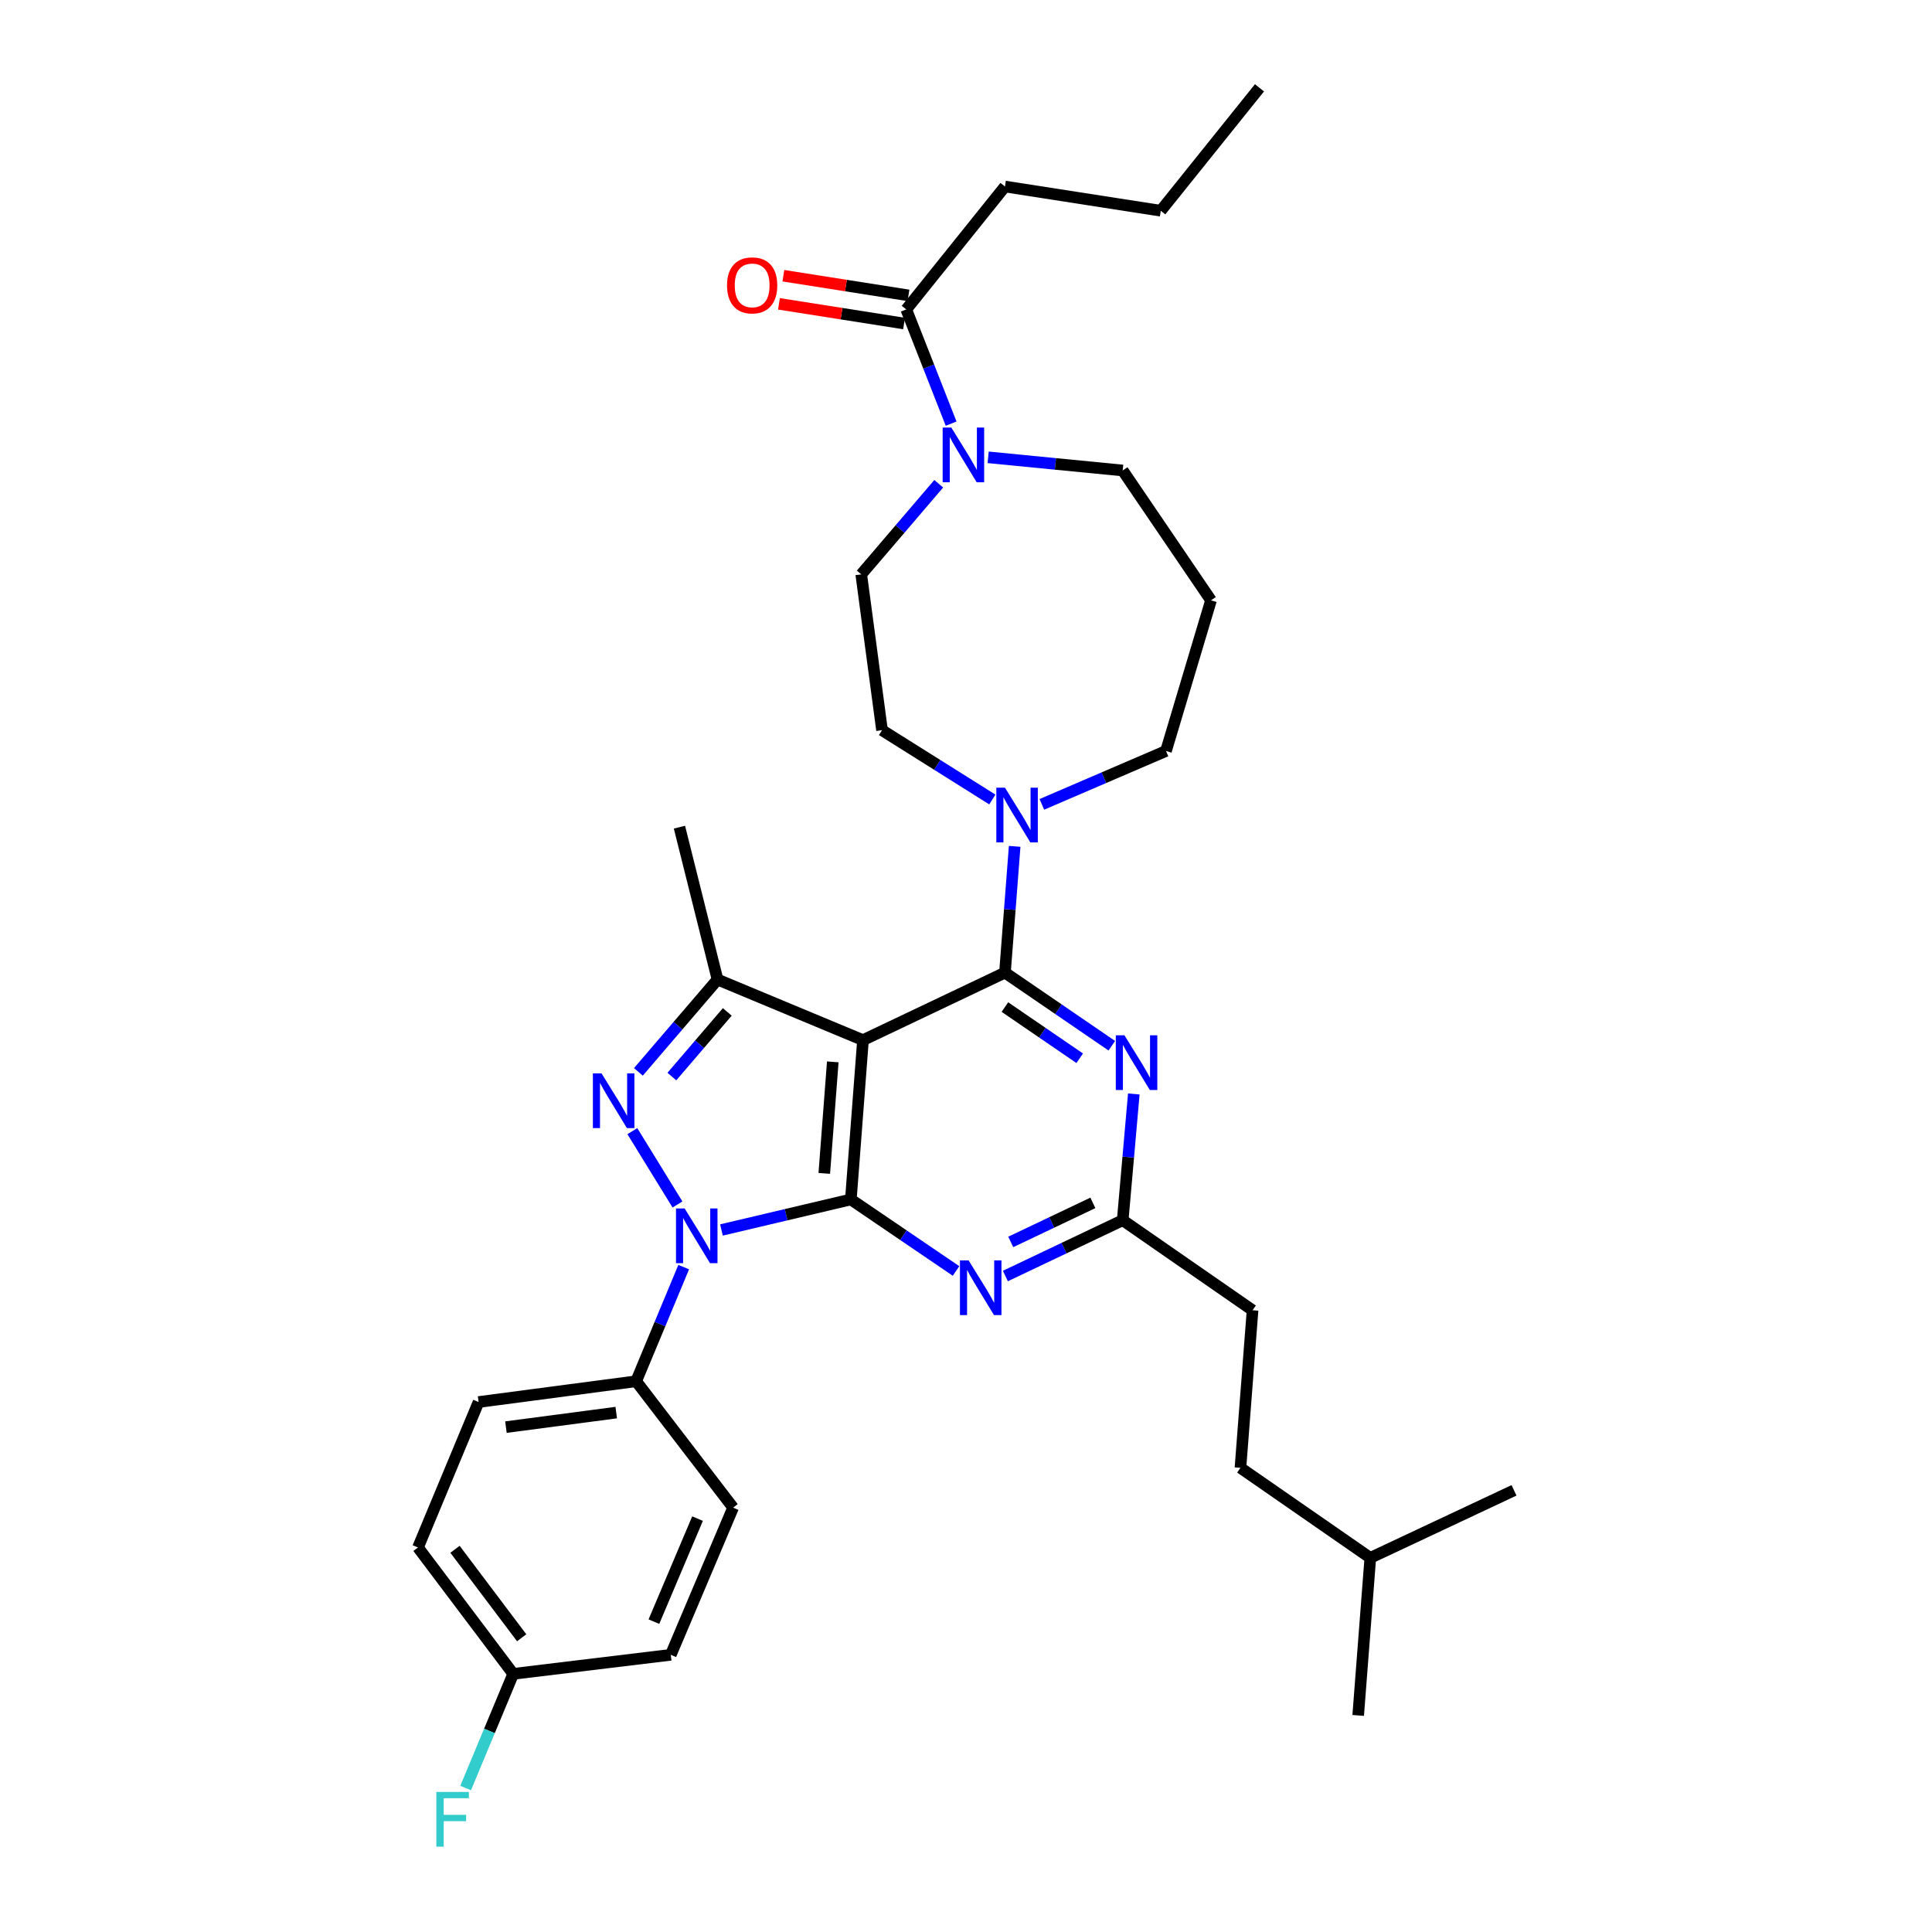 <?xml version='1.0' encoding='iso-8859-1'?>
<svg version='1.1' baseProfile='full'
              xmlns='http://www.w3.org/2000/svg'
                      xmlns:rdkit='http://www.rdkit.org/xml'
                      xmlns:xlink='http://www.w3.org/1999/xlink'
                  xml:space='preserve'
width='1000px' height='1000px' viewBox='0 0 1000 1000'>
<!-- END OF HEADER -->
<rect style='opacity:1.0;fill:#FFFFFF;stroke:none' width='1000' height='1000' x='0' y='0'> </rect>
<path class='bond-0' d='M 520.164,96.541 L 600.822,109.083' style='fill:none;fill-rule:evenodd;stroke:#000000;stroke-width:6px;stroke-linecap:butt;stroke-linejoin:miter;stroke-opacity:1' />
<path class='bond-1' d='M 520.164,96.541 L 469.078,160.169' style='fill:none;fill-rule:evenodd;stroke:#000000;stroke-width:6px;stroke-linecap:butt;stroke-linejoin:miter;stroke-opacity:1' />
<path class='bond-2' d='M 511.468,236.709 L 546.288,240.115' style='fill:none;fill-rule:evenodd;stroke:#0000FF;stroke-width:6px;stroke-linecap:butt;stroke-linejoin:miter;stroke-opacity:1' />
<path class='bond-2' d='M 546.288,240.115 L 581.108,243.52' style='fill:none;fill-rule:evenodd;stroke:#000000;stroke-width:6px;stroke-linecap:butt;stroke-linejoin:miter;stroke-opacity:1' />
<path class='bond-3' d='M 492.3,219.274 L 480.689,189.722' style='fill:none;fill-rule:evenodd;stroke:#0000FF;stroke-width:6px;stroke-linecap:butt;stroke-linejoin:miter;stroke-opacity:1' />
<path class='bond-3' d='M 480.689,189.722 L 469.078,160.169' style='fill:none;fill-rule:evenodd;stroke:#000000;stroke-width:6px;stroke-linecap:butt;stroke-linejoin:miter;stroke-opacity:1' />
<path class='bond-4' d='M 485.883,250.394 L 465.831,273.843' style='fill:none;fill-rule:evenodd;stroke:#0000FF;stroke-width:6px;stroke-linecap:butt;stroke-linejoin:miter;stroke-opacity:1' />
<path class='bond-4' d='M 465.831,273.843 L 445.778,297.292' style='fill:none;fill-rule:evenodd;stroke:#000000;stroke-width:6px;stroke-linecap:butt;stroke-linejoin:miter;stroke-opacity:1' />
<path class='bond-5' d='M 470.223,152.891 L 437.849,147.8' style='fill:none;fill-rule:evenodd;stroke:#000000;stroke-width:6px;stroke-linecap:butt;stroke-linejoin:miter;stroke-opacity:1' />
<path class='bond-5' d='M 437.849,147.8 L 405.476,142.71' style='fill:none;fill-rule:evenodd;stroke:#FF0000;stroke-width:6px;stroke-linecap:butt;stroke-linejoin:miter;stroke-opacity:1' />
<path class='bond-5' d='M 467.934,167.448 L 435.56,162.358' style='fill:none;fill-rule:evenodd;stroke:#000000;stroke-width:6px;stroke-linecap:butt;stroke-linejoin:miter;stroke-opacity:1' />
<path class='bond-5' d='M 435.56,162.358 L 403.187,157.267' style='fill:none;fill-rule:evenodd;stroke:#FF0000;stroke-width:6px;stroke-linecap:butt;stroke-linejoin:miter;stroke-opacity:1' />
<path class='bond-6' d='M 600.822,109.083 L 651.908,45.455' style='fill:none;fill-rule:evenodd;stroke:#000000;stroke-width:6px;stroke-linecap:butt;stroke-linejoin:miter;stroke-opacity:1' />
<path class='bond-7' d='M 353.885,655.851 L 341.578,685.391' style='fill:none;fill-rule:evenodd;stroke:#0000FF;stroke-width:6px;stroke-linecap:butt;stroke-linejoin:miter;stroke-opacity:1' />
<path class='bond-7' d='M 341.578,685.391 L 329.27,714.931' style='fill:none;fill-rule:evenodd;stroke:#000000;stroke-width:6px;stroke-linecap:butt;stroke-linejoin:miter;stroke-opacity:1' />
<path class='bond-8' d='M 373.423,636.634 L 406.911,628.732' style='fill:none;fill-rule:evenodd;stroke:#0000FF;stroke-width:6px;stroke-linecap:butt;stroke-linejoin:miter;stroke-opacity:1' />
<path class='bond-8' d='M 406.911,628.732 L 440.399,620.83' style='fill:none;fill-rule:evenodd;stroke:#000000;stroke-width:6px;stroke-linecap:butt;stroke-linejoin:miter;stroke-opacity:1' />
<path class='bond-9' d='M 350.659,623.44 L 327.303,585.48' style='fill:none;fill-rule:evenodd;stroke:#0000FF;stroke-width:6px;stroke-linecap:butt;stroke-linejoin:miter;stroke-opacity:1' />
<path class='bond-10' d='M 371.392,507.008 L 351.678,428.143' style='fill:none;fill-rule:evenodd;stroke:#000000;stroke-width:6px;stroke-linecap:butt;stroke-linejoin:miter;stroke-opacity:1' />
<path class='bond-11' d='M 371.392,507.008 L 350.909,530.906' style='fill:none;fill-rule:evenodd;stroke:#000000;stroke-width:6px;stroke-linecap:butt;stroke-linejoin:miter;stroke-opacity:1' />
<path class='bond-11' d='M 350.909,530.906 L 330.426,554.803' style='fill:none;fill-rule:evenodd;stroke:#0000FF;stroke-width:6px;stroke-linecap:butt;stroke-linejoin:miter;stroke-opacity:1' />
<path class='bond-11' d='M 376.436,523.767 L 362.098,540.496' style='fill:none;fill-rule:evenodd;stroke:#000000;stroke-width:6px;stroke-linecap:butt;stroke-linejoin:miter;stroke-opacity:1' />
<path class='bond-11' d='M 362.098,540.496 L 347.76,557.224' style='fill:none;fill-rule:evenodd;stroke:#0000FF;stroke-width:6px;stroke-linecap:butt;stroke-linejoin:miter;stroke-opacity:1' />
<path class='bond-12' d='M 371.392,507.008 L 446.679,538.372' style='fill:none;fill-rule:evenodd;stroke:#000000;stroke-width:6px;stroke-linecap:butt;stroke-linejoin:miter;stroke-opacity:1' />
<path class='bond-13' d='M 626.815,310.735 L 603.515,388.707' style='fill:none;fill-rule:evenodd;stroke:#000000;stroke-width:6px;stroke-linecap:butt;stroke-linejoin:miter;stroke-opacity:1' />
<path class='bond-14' d='M 626.815,310.735 L 581.108,243.52' style='fill:none;fill-rule:evenodd;stroke:#000000;stroke-width:6px;stroke-linecap:butt;stroke-linejoin:miter;stroke-opacity:1' />
<path class='bond-15' d='M 446.679,538.372 L 440.399,620.83' style='fill:none;fill-rule:evenodd;stroke:#000000;stroke-width:6px;stroke-linecap:butt;stroke-linejoin:miter;stroke-opacity:1' />
<path class='bond-15' d='M 431.043,549.622 L 426.647,607.343' style='fill:none;fill-rule:evenodd;stroke:#000000;stroke-width:6px;stroke-linecap:butt;stroke-linejoin:miter;stroke-opacity:1' />
<path class='bond-16' d='M 446.679,538.372 L 520.164,503.422' style='fill:none;fill-rule:evenodd;stroke:#000000;stroke-width:6px;stroke-linecap:butt;stroke-linejoin:miter;stroke-opacity:1' />
<path class='bond-17' d='M 440.399,620.83 L 467.621,639.341' style='fill:none;fill-rule:evenodd;stroke:#000000;stroke-width:6px;stroke-linecap:butt;stroke-linejoin:miter;stroke-opacity:1' />
<path class='bond-17' d='M 467.621,639.341 L 494.842,657.853' style='fill:none;fill-rule:evenodd;stroke:#0000FF;stroke-width:6px;stroke-linecap:butt;stroke-linejoin:miter;stroke-opacity:1' />
<path class='bond-18' d='M 520.388,660.462 L 550.748,646.021' style='fill:none;fill-rule:evenodd;stroke:#0000FF;stroke-width:6px;stroke-linecap:butt;stroke-linejoin:miter;stroke-opacity:1' />
<path class='bond-18' d='M 550.748,646.021 L 581.108,631.58' style='fill:none;fill-rule:evenodd;stroke:#000000;stroke-width:6px;stroke-linecap:butt;stroke-linejoin:miter;stroke-opacity:1' />
<path class='bond-18' d='M 523.166,642.822 L 544.418,632.713' style='fill:none;fill-rule:evenodd;stroke:#0000FF;stroke-width:6px;stroke-linecap:butt;stroke-linejoin:miter;stroke-opacity:1' />
<path class='bond-18' d='M 544.418,632.713 L 565.67,622.604' style='fill:none;fill-rule:evenodd;stroke:#000000;stroke-width:6px;stroke-linecap:butt;stroke-linejoin:miter;stroke-opacity:1' />
<path class='bond-19' d='M 581.108,631.58 L 583.981,598.908' style='fill:none;fill-rule:evenodd;stroke:#000000;stroke-width:6px;stroke-linecap:butt;stroke-linejoin:miter;stroke-opacity:1' />
<path class='bond-19' d='M 583.981,598.908 L 586.854,566.237' style='fill:none;fill-rule:evenodd;stroke:#0000FF;stroke-width:6px;stroke-linecap:butt;stroke-linejoin:miter;stroke-opacity:1' />
<path class='bond-20' d='M 581.108,631.58 L 648.322,678.188' style='fill:none;fill-rule:evenodd;stroke:#000000;stroke-width:6px;stroke-linecap:butt;stroke-linejoin:miter;stroke-opacity:1' />
<path class='bond-21' d='M 575.476,541.269 L 547.82,522.346' style='fill:none;fill-rule:evenodd;stroke:#0000FF;stroke-width:6px;stroke-linecap:butt;stroke-linejoin:miter;stroke-opacity:1' />
<path class='bond-21' d='M 547.82,522.346 L 520.164,503.422' style='fill:none;fill-rule:evenodd;stroke:#000000;stroke-width:6px;stroke-linecap:butt;stroke-linejoin:miter;stroke-opacity:1' />
<path class='bond-21' d='M 558.858,547.754 L 539.498,534.507' style='fill:none;fill-rule:evenodd;stroke:#0000FF;stroke-width:6px;stroke-linecap:butt;stroke-linejoin:miter;stroke-opacity:1' />
<path class='bond-21' d='M 539.498,534.507 L 520.139,521.261' style='fill:none;fill-rule:evenodd;stroke:#000000;stroke-width:6px;stroke-linecap:butt;stroke-linejoin:miter;stroke-opacity:1' />
<path class='bond-22' d='M 520.164,503.422 L 522.677,470.745' style='fill:none;fill-rule:evenodd;stroke:#000000;stroke-width:6px;stroke-linecap:butt;stroke-linejoin:miter;stroke-opacity:1' />
<path class='bond-22' d='M 522.677,470.745 L 525.189,438.069' style='fill:none;fill-rule:evenodd;stroke:#0000FF;stroke-width:6px;stroke-linecap:butt;stroke-linejoin:miter;stroke-opacity:1' />
<path class='bond-23' d='M 513.632,413.82 L 485.084,395.885' style='fill:none;fill-rule:evenodd;stroke:#0000FF;stroke-width:6px;stroke-linecap:butt;stroke-linejoin:miter;stroke-opacity:1' />
<path class='bond-23' d='M 485.084,395.885 L 456.536,377.949' style='fill:none;fill-rule:evenodd;stroke:#000000;stroke-width:6px;stroke-linecap:butt;stroke-linejoin:miter;stroke-opacity:1' />
<path class='bond-24' d='M 539.273,416.342 L 571.394,402.524' style='fill:none;fill-rule:evenodd;stroke:#0000FF;stroke-width:6px;stroke-linecap:butt;stroke-linejoin:miter;stroke-opacity:1' />
<path class='bond-24' d='M 571.394,402.524 L 603.515,388.707' style='fill:none;fill-rule:evenodd;stroke:#000000;stroke-width:6px;stroke-linecap:butt;stroke-linejoin:miter;stroke-opacity:1' />
<path class='bond-25' d='M 456.536,377.949 L 445.778,297.292' style='fill:none;fill-rule:evenodd;stroke:#000000;stroke-width:6px;stroke-linecap:butt;stroke-linejoin:miter;stroke-opacity:1' />
<path class='bond-26' d='M 648.322,678.188 L 642.051,759.746' style='fill:none;fill-rule:evenodd;stroke:#000000;stroke-width:6px;stroke-linecap:butt;stroke-linejoin:miter;stroke-opacity:1' />
<path class='bond-27' d='M 642.051,759.746 L 709.266,806.346' style='fill:none;fill-rule:evenodd;stroke:#000000;stroke-width:6px;stroke-linecap:butt;stroke-linejoin:miter;stroke-opacity:1' />
<path class='bond-28' d='M 709.266,806.346 L 702.994,887.904' style='fill:none;fill-rule:evenodd;stroke:#000000;stroke-width:6px;stroke-linecap:butt;stroke-linejoin:miter;stroke-opacity:1' />
<path class='bond-29' d='M 709.266,806.346 L 783.652,771.396' style='fill:none;fill-rule:evenodd;stroke:#000000;stroke-width:6px;stroke-linecap:butt;stroke-linejoin:miter;stroke-opacity:1' />
<path class='bond-30' d='M 329.27,714.931 L 247.712,725.688' style='fill:none;fill-rule:evenodd;stroke:#000000;stroke-width:6px;stroke-linecap:butt;stroke-linejoin:miter;stroke-opacity:1' />
<path class='bond-30' d='M 318.964,731.154 L 261.873,738.685' style='fill:none;fill-rule:evenodd;stroke:#000000;stroke-width:6px;stroke-linecap:butt;stroke-linejoin:miter;stroke-opacity:1' />
<path class='bond-31' d='M 329.27,714.931 L 379.456,780.352' style='fill:none;fill-rule:evenodd;stroke:#000000;stroke-width:6px;stroke-linecap:butt;stroke-linejoin:miter;stroke-opacity:1' />
<path class='bond-32' d='M 265.642,866.388 L 216.348,800.967' style='fill:none;fill-rule:evenodd;stroke:#000000;stroke-width:6px;stroke-linecap:butt;stroke-linejoin:miter;stroke-opacity:1' />
<path class='bond-32' d='M 270.017,847.707 L 235.512,801.912' style='fill:none;fill-rule:evenodd;stroke:#000000;stroke-width:6px;stroke-linecap:butt;stroke-linejoin:miter;stroke-opacity:1' />
<path class='bond-33' d='M 265.642,866.388 L 253.331,895.932' style='fill:none;fill-rule:evenodd;stroke:#000000;stroke-width:6px;stroke-linecap:butt;stroke-linejoin:miter;stroke-opacity:1' />
<path class='bond-33' d='M 253.331,895.932 L 241.02,925.476' style='fill:none;fill-rule:evenodd;stroke:#33CCCC;stroke-width:6px;stroke-linecap:butt;stroke-linejoin:miter;stroke-opacity:1' />
<path class='bond-34' d='M 265.642,866.388 L 347.191,856.531' style='fill:none;fill-rule:evenodd;stroke:#000000;stroke-width:6px;stroke-linecap:butt;stroke-linejoin:miter;stroke-opacity:1' />
<path class='bond-35' d='M 247.712,725.688 L 216.348,800.967' style='fill:none;fill-rule:evenodd;stroke:#000000;stroke-width:6px;stroke-linecap:butt;stroke-linejoin:miter;stroke-opacity:1' />
<path class='bond-36' d='M 379.456,780.352 L 347.191,856.531' style='fill:none;fill-rule:evenodd;stroke:#000000;stroke-width:6px;stroke-linecap:butt;stroke-linejoin:miter;stroke-opacity:1' />
<path class='bond-36' d='M 361.047,786.032 L 338.462,839.357' style='fill:none;fill-rule:evenodd;stroke:#000000;stroke-width:6px;stroke-linecap:butt;stroke-linejoin:miter;stroke-opacity:1' />
<path  class='atom-1' d='M 492.397 221.296
L 501.677 236.296
Q 502.597 237.776, 504.077 240.456
Q 505.557 243.136, 505.637 243.296
L 505.637 221.296
L 509.397 221.296
L 509.397 249.616
L 505.517 249.616
L 495.557 233.216
Q 494.397 231.296, 493.157 229.096
Q 491.957 226.896, 491.597 226.216
L 491.597 249.616
L 487.917 249.616
L 487.917 221.296
L 492.397 221.296
' fill='#0000FF'/>
<path  class='atom-3' d='M 376.313 147.707
Q 376.313 140.907, 379.673 137.107
Q 383.033 133.307, 389.313 133.307
Q 395.593 133.307, 398.953 137.107
Q 402.313 140.907, 402.313 147.707
Q 402.313 154.587, 398.913 158.507
Q 395.513 162.387, 389.313 162.387
Q 383.073 162.387, 379.673 158.507
Q 376.313 154.627, 376.313 147.707
M 389.313 159.187
Q 393.633 159.187, 395.953 156.307
Q 398.313 153.387, 398.313 147.707
Q 398.313 142.147, 395.953 139.347
Q 393.633 136.507, 389.313 136.507
Q 384.993 136.507, 382.633 139.307
Q 380.313 142.107, 380.313 147.707
Q 380.313 153.427, 382.633 156.307
Q 384.993 159.187, 389.313 159.187
' fill='#FF0000'/>
<path  class='atom-6' d='M 354.374 625.492
L 363.654 640.492
Q 364.574 641.972, 366.054 644.652
Q 367.534 647.332, 367.614 647.492
L 367.614 625.492
L 371.374 625.492
L 371.374 653.812
L 367.494 653.812
L 357.534 637.412
Q 356.374 635.492, 355.134 633.292
Q 353.934 631.092, 353.574 630.412
L 353.574 653.812
L 349.894 653.812
L 349.894 625.492
L 354.374 625.492
' fill='#0000FF'/>
<path  class='atom-8' d='M 311.36 555.584
L 320.64 570.584
Q 321.56 572.064, 323.04 574.744
Q 324.52 577.424, 324.6 577.584
L 324.6 555.584
L 328.36 555.584
L 328.36 583.904
L 324.48 583.904
L 314.52 567.504
Q 313.36 565.584, 312.12 563.384
Q 310.92 561.184, 310.56 560.504
L 310.56 583.904
L 306.88 583.904
L 306.88 555.584
L 311.36 555.584
' fill='#0000FF'/>
<path  class='atom-12' d='M 501.354 652.378
L 510.634 667.378
Q 511.554 668.858, 513.034 671.538
Q 514.514 674.218, 514.594 674.378
L 514.594 652.378
L 518.354 652.378
L 518.354 680.698
L 514.474 680.698
L 504.514 664.298
Q 503.354 662.378, 502.114 660.178
Q 500.914 657.978, 500.554 657.298
L 500.554 680.698
L 496.874 680.698
L 496.874 652.378
L 501.354 652.378
' fill='#0000FF'/>
<path  class='atom-14' d='M 582.019 535.87
L 591.299 550.87
Q 592.219 552.35, 593.699 555.03
Q 595.179 557.71, 595.259 557.87
L 595.259 535.87
L 599.019 535.87
L 599.019 564.19
L 595.139 564.19
L 585.179 547.79
Q 584.019 545.87, 582.779 543.67
Q 581.579 541.47, 581.219 540.79
L 581.219 564.19
L 577.539 564.19
L 577.539 535.87
L 582.019 535.87
' fill='#0000FF'/>
<path  class='atom-16' d='M 520.176 407.704
L 529.456 422.704
Q 530.376 424.184, 531.856 426.864
Q 533.336 429.544, 533.416 429.704
L 533.416 407.704
L 537.176 407.704
L 537.176 436.024
L 533.296 436.024
L 523.336 419.624
Q 522.176 417.704, 520.936 415.504
Q 519.736 413.304, 519.376 412.624
L 519.376 436.024
L 515.696 436.024
L 515.696 407.704
L 520.176 407.704
' fill='#0000FF'/>
<path  class='atom-26' d='M 225.849 927.515
L 242.689 927.515
L 242.689 930.755
L 229.649 930.755
L 229.649 939.355
L 241.249 939.355
L 241.249 942.635
L 229.649 942.635
L 229.649 955.835
L 225.849 955.835
L 225.849 927.515
' fill='#33CCCC'/>
</svg>
